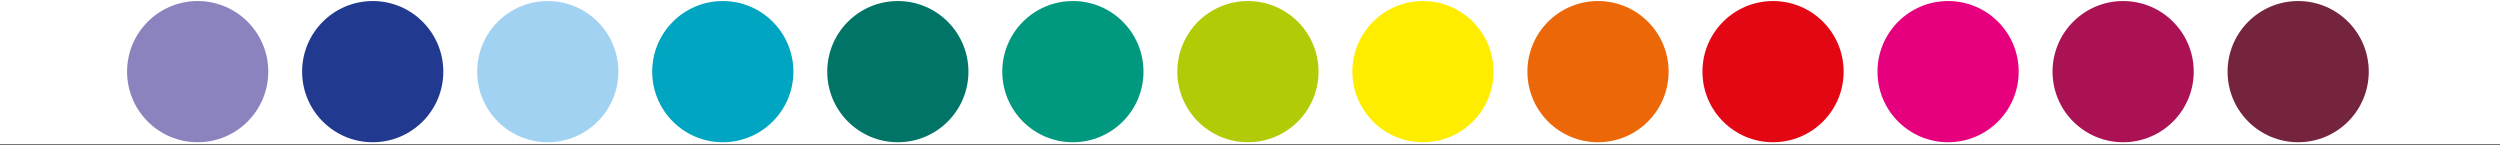 <?xml version="1.0" encoding="utf-8"?>
<!-- Generator: Adobe Illustrator 25.3.1, SVG Export Plug-In . SVG Version: 6.00 Build 0)  -->
<svg version="1.1" id="Calque_1" xmlns="http://www.w3.org/2000/svg" xmlns:xlink="http://www.w3.org/1999/xlink" x="0px" y="0px"
	 viewBox="0 0 1204 70" style="enable-background:new 0 0 1204 70;" xml:space="preserve">
<rect x="0" y="0" width="1204" height="70" fill="#333333" stroke="none"/>
<style type="text/css">
	.st0{fill:#FFFFFF;}
	.st1{fill:#007467;}
	.st2{fill:#00A5C2;}
	.st3{fill:#A2D2F2;}
	.st4{fill:#213A8F;}
	.st5{fill:#8B83BD;}
	.st6{fill:#00987E;}
	.st7{fill:#B2CB07;}
	.st8{fill:#FFED00;}
	.st9{fill:#EC6707;}
	.st10{fill:#E6007E;}
	.st11{fill:#E30613;}
	.st12{fill:#AB1254;}
	.st13{fill:#74253D;}
</style>
<g>
	<rect y="-0.5" class="st0" width="1204" height="70"/>
</g>
<g>
	<circle class="st1" cx="432.4" cy="34.5" r="34"/>
	<circle class="st2" cx="348.1" cy="34.5" r="34"/>
	<circle class="st3" cx="263.8" cy="34.5" r="34"/>
	<circle class="st4" cx="179.5" cy="34.5" r="34"/>
	<circle class="st5" cx="95.2" cy="34.5" r="34"/>
	<circle class="st6" cx="516.7" cy="34.5" r="34"/>
	<circle class="st7" cx="601" cy="34.5" r="34"/>
	<circle class="st8" cx="685.3" cy="34.5" r="34"/>
	<circle class="st9" cx="769.6" cy="34.5" r="34"/>
	<circle class="st10" cx="938.2" cy="34.5" r="34"/>
	<circle class="st11" cx="853.9" cy="34.5" r="34"/>
	<circle class="st12" cx="1022.5" cy="34.5" r="34"/>
	<circle class="st13" cx="1106.8" cy="34.5" r="34"/>
</g>
</svg>
